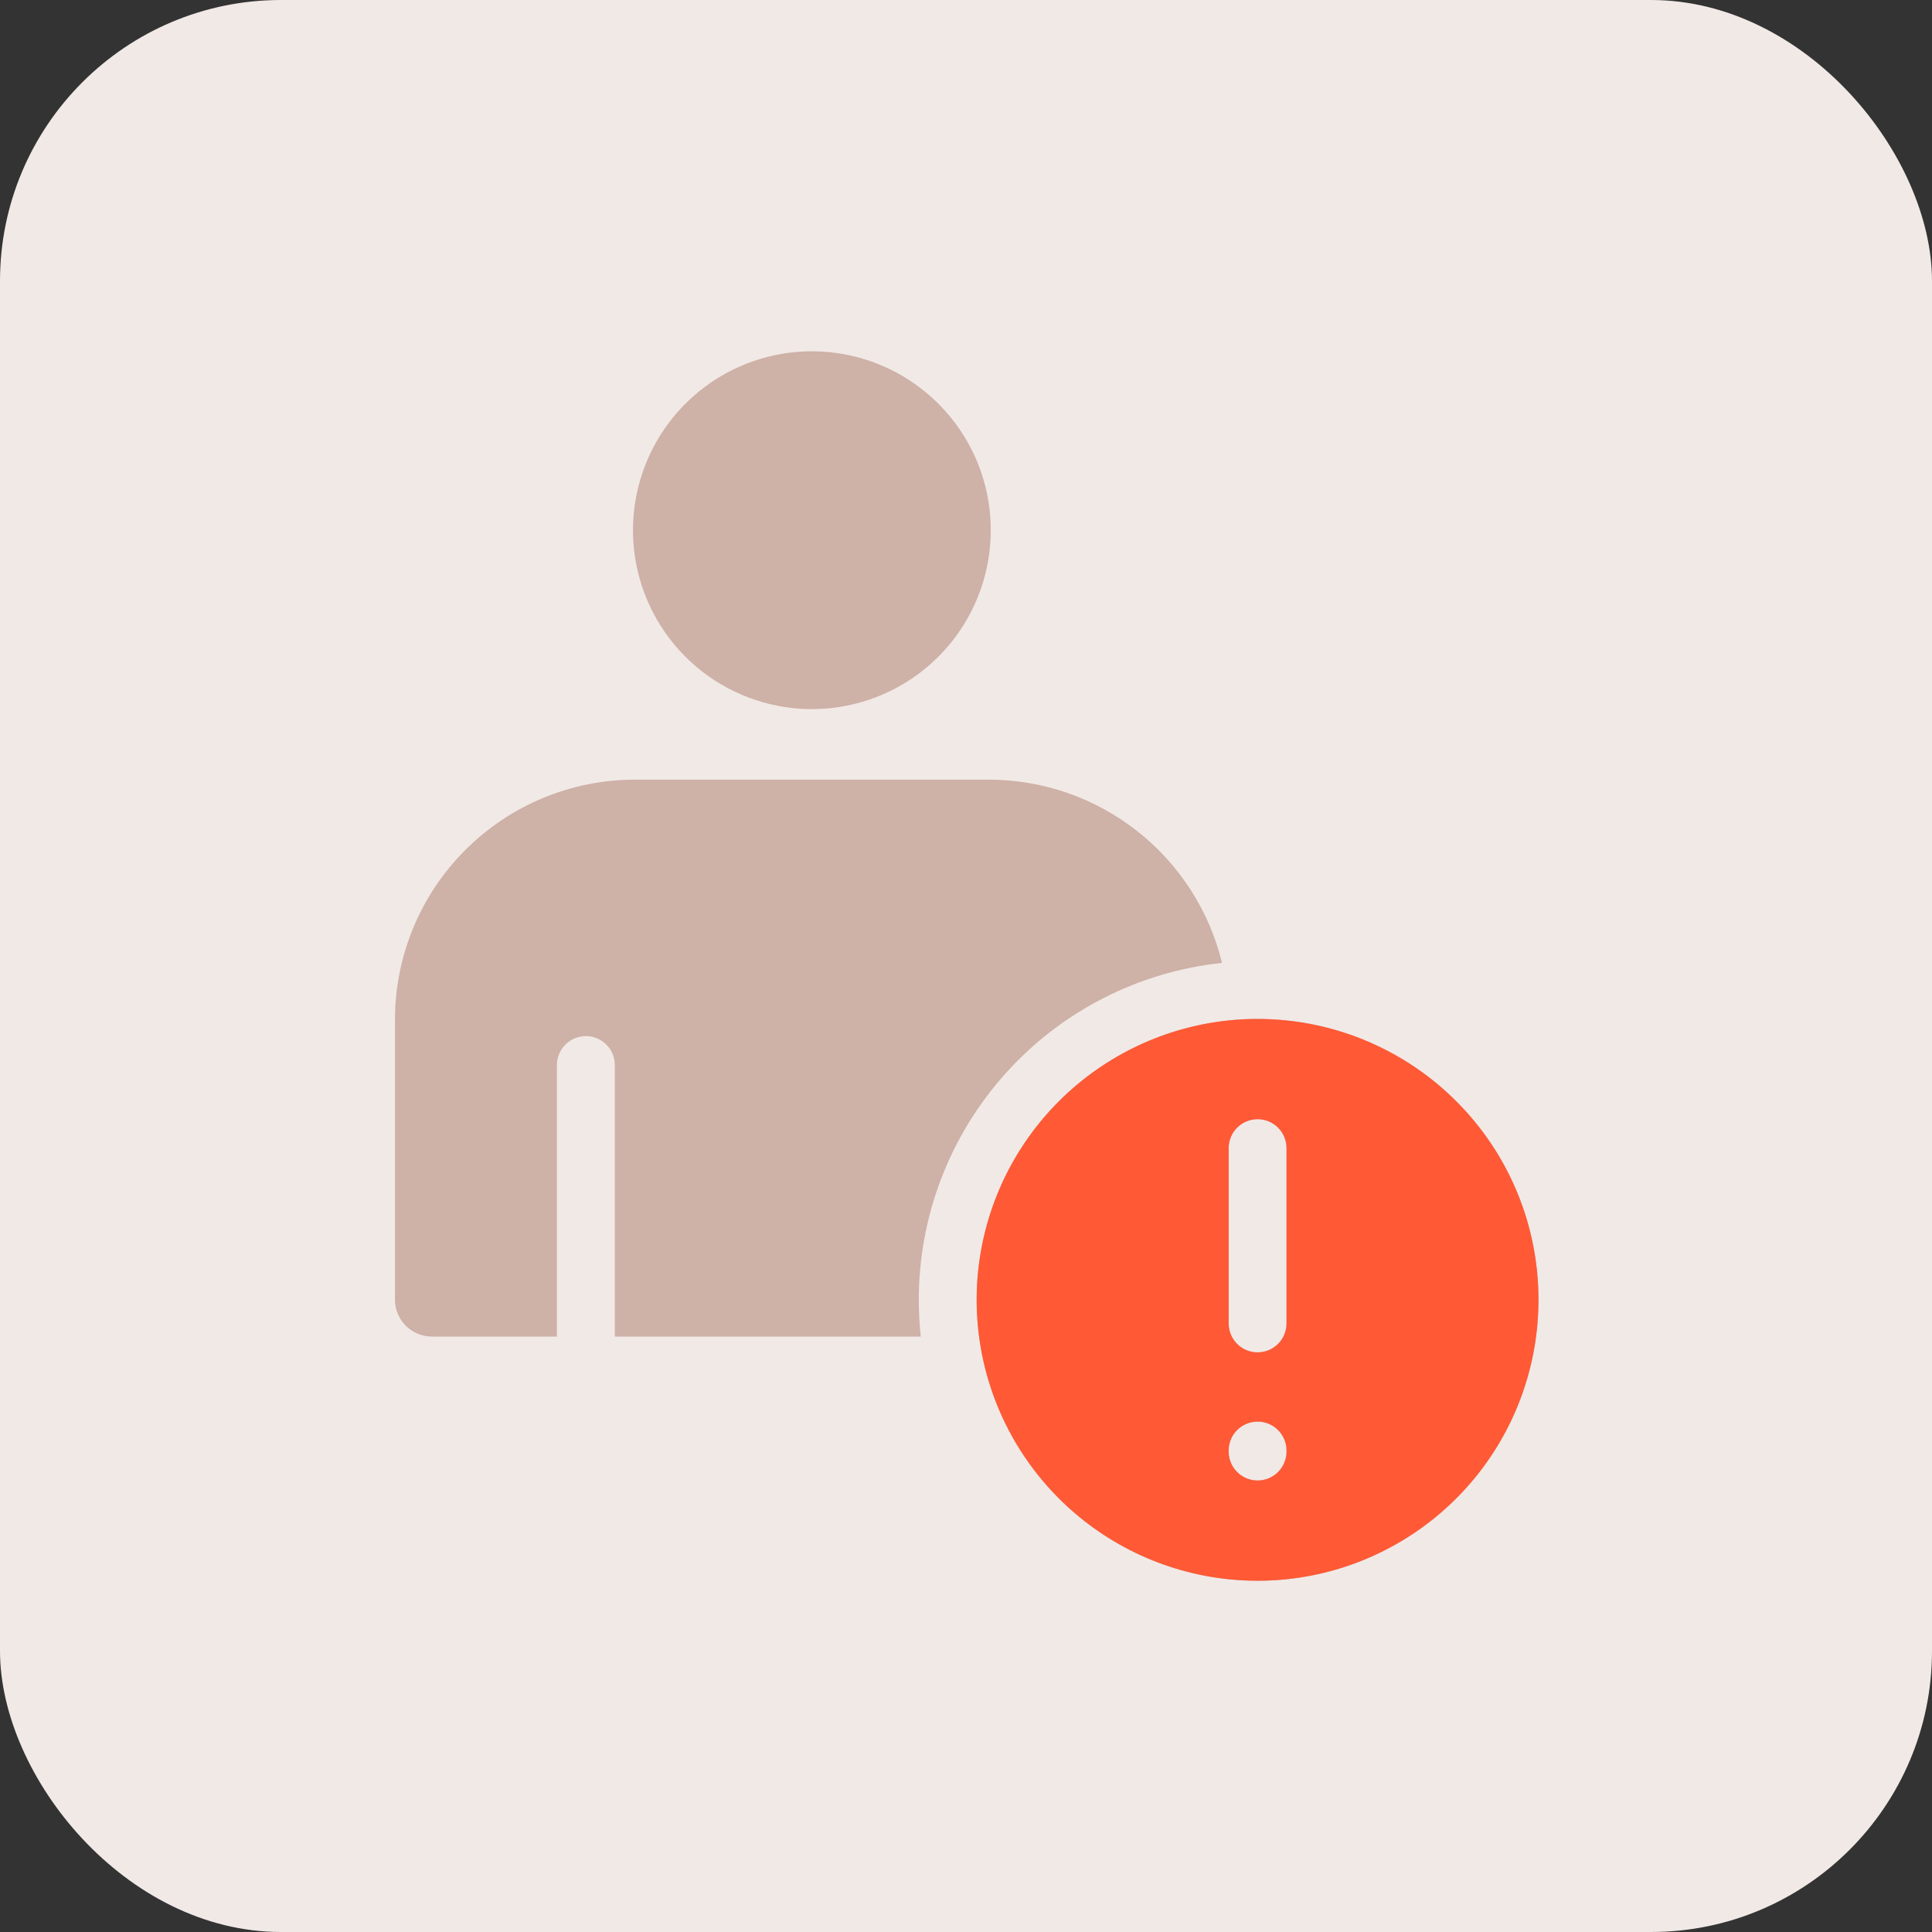 <svg width="55" height="55" viewBox="0 0 55 55" fill="none" xmlns="http://www.w3.org/2000/svg">
<rect x="0" y="0" width="55" height="55" fill="#333333" stroke="none"/>
<rect width="55" height="55" rx="8" fill="#F1E9E6"/>
<g clip-path="url(#clip0_120_2777)">
<path fill-rule="evenodd" clip-rule="evenodd" d="M26.712 11.492C25.879 10.659 24.783 10.141 23.61 10.025C22.438 9.91 21.262 10.205 20.282 10.86C19.303 11.515 18.581 12.489 18.239 13.616C17.897 14.744 17.956 15.955 18.407 17.043C18.858 18.132 19.673 19.03 20.712 19.585C21.751 20.141 22.95 20.319 24.106 20.089C25.261 19.859 26.301 19.236 27.049 18.325C27.796 17.414 28.205 16.273 28.205 15.094C28.206 14.425 28.075 13.762 27.819 13.144C27.562 12.526 27.186 11.964 26.712 11.492ZM15.854 38.049H12.29C12.013 38.048 11.748 37.937 11.552 37.741C11.357 37.546 11.246 37.281 11.244 37.004V29.007C11.25 27.202 11.97 25.473 13.247 24.197C14.523 22.92 16.253 22.201 18.058 22.195H28.164C29.692 22.199 31.175 22.715 32.376 23.661C33.577 24.606 34.426 25.927 34.789 27.412C32.419 27.662 30.226 28.78 28.632 30.552C27.038 32.323 26.156 34.621 26.156 37.004C26.156 37.353 26.175 37.702 26.212 38.049H17.503V30.313C17.501 30.096 17.414 29.888 17.259 29.735C17.105 29.582 16.896 29.496 16.679 29.496C16.461 29.496 16.253 29.582 16.098 29.735C15.944 29.888 15.856 30.096 15.854 30.313L15.854 38.049ZM41.455 31.349C40.147 30.041 38.425 29.227 36.584 29.046C34.743 28.864 32.896 29.327 31.358 30.355C29.819 31.382 28.685 32.912 28.148 34.682C27.611 36.453 27.704 38.355 28.412 40.064C29.12 41.773 30.399 43.184 32.03 44.056C33.662 44.928 35.546 45.208 37.36 44.847C39.175 44.486 40.808 43.507 41.982 42.077C43.155 40.647 43.797 38.854 43.797 37.004C43.798 35.954 43.592 34.913 43.19 33.943C42.788 32.973 42.199 32.091 41.455 31.349ZM34.977 41.294C34.977 41.075 35.063 40.865 35.218 40.711C35.373 40.556 35.582 40.47 35.801 40.47C36.019 40.47 36.229 40.556 36.383 40.711C36.538 40.865 36.625 41.075 36.625 41.294V41.323C36.625 41.541 36.538 41.751 36.383 41.906C36.229 42.06 36.019 42.147 35.801 42.147C35.582 42.147 35.373 42.06 35.218 41.906C35.063 41.751 34.977 41.541 34.977 41.323V41.294ZM34.977 32.685C34.977 32.466 35.063 32.257 35.218 32.102C35.373 31.947 35.582 31.861 35.801 31.861C36.019 31.861 36.229 31.947 36.383 32.102C36.538 32.257 36.625 32.466 36.625 32.685V37.675C36.625 37.894 36.538 38.103 36.383 38.258C36.229 38.413 36.019 38.499 35.801 38.499C35.582 38.499 35.373 38.413 35.218 38.258C35.063 38.103 34.977 37.894 34.977 37.675V32.685Z" fill="#CEB1A7"/>
<path fill-rule="evenodd" clip-rule="evenodd" d="M41.455 31.349C40.147 30.041 38.426 29.227 36.584 29.046C34.743 28.864 32.896 29.327 31.358 30.355C29.82 31.382 28.685 32.912 28.148 34.682C27.611 36.453 27.704 38.355 28.412 40.064C29.12 41.773 30.399 43.184 32.031 44.056C33.662 44.928 35.546 45.208 37.36 44.847C39.175 44.486 40.808 43.507 41.982 42.077C43.156 40.647 43.797 38.854 43.797 37.004C43.798 35.953 43.592 34.913 43.19 33.943C42.788 32.973 42.199 32.091 41.455 31.349ZM34.977 41.294C34.977 41.075 35.064 40.865 35.218 40.711C35.373 40.556 35.582 40.469 35.801 40.469C36.02 40.469 36.229 40.556 36.384 40.711C36.538 40.865 36.625 41.075 36.625 41.294V41.323C36.625 41.541 36.538 41.751 36.384 41.906C36.229 42.06 36.02 42.147 35.801 42.147C35.582 42.147 35.373 42.06 35.218 41.906C35.064 41.751 34.977 41.541 34.977 41.323V41.294ZM34.977 32.685C34.977 32.466 35.064 32.256 35.218 32.102C35.373 31.947 35.582 31.861 35.801 31.861C36.02 31.861 36.229 31.947 36.384 32.102C36.538 32.256 36.625 32.466 36.625 32.685V37.675C36.625 37.894 36.538 38.103 36.384 38.258C36.229 38.413 36.02 38.499 35.801 38.499C35.582 38.499 35.373 38.413 35.218 38.258C35.064 38.103 34.977 37.894 34.977 37.675V32.685Z" fill="#FF5935"/>
</g>
<defs>
<clipPath id="clip0_120_2777">
<rect width="35" height="35" fill="white" transform="translate(10 10)"/>
</clipPath>
</defs>
</svg>

